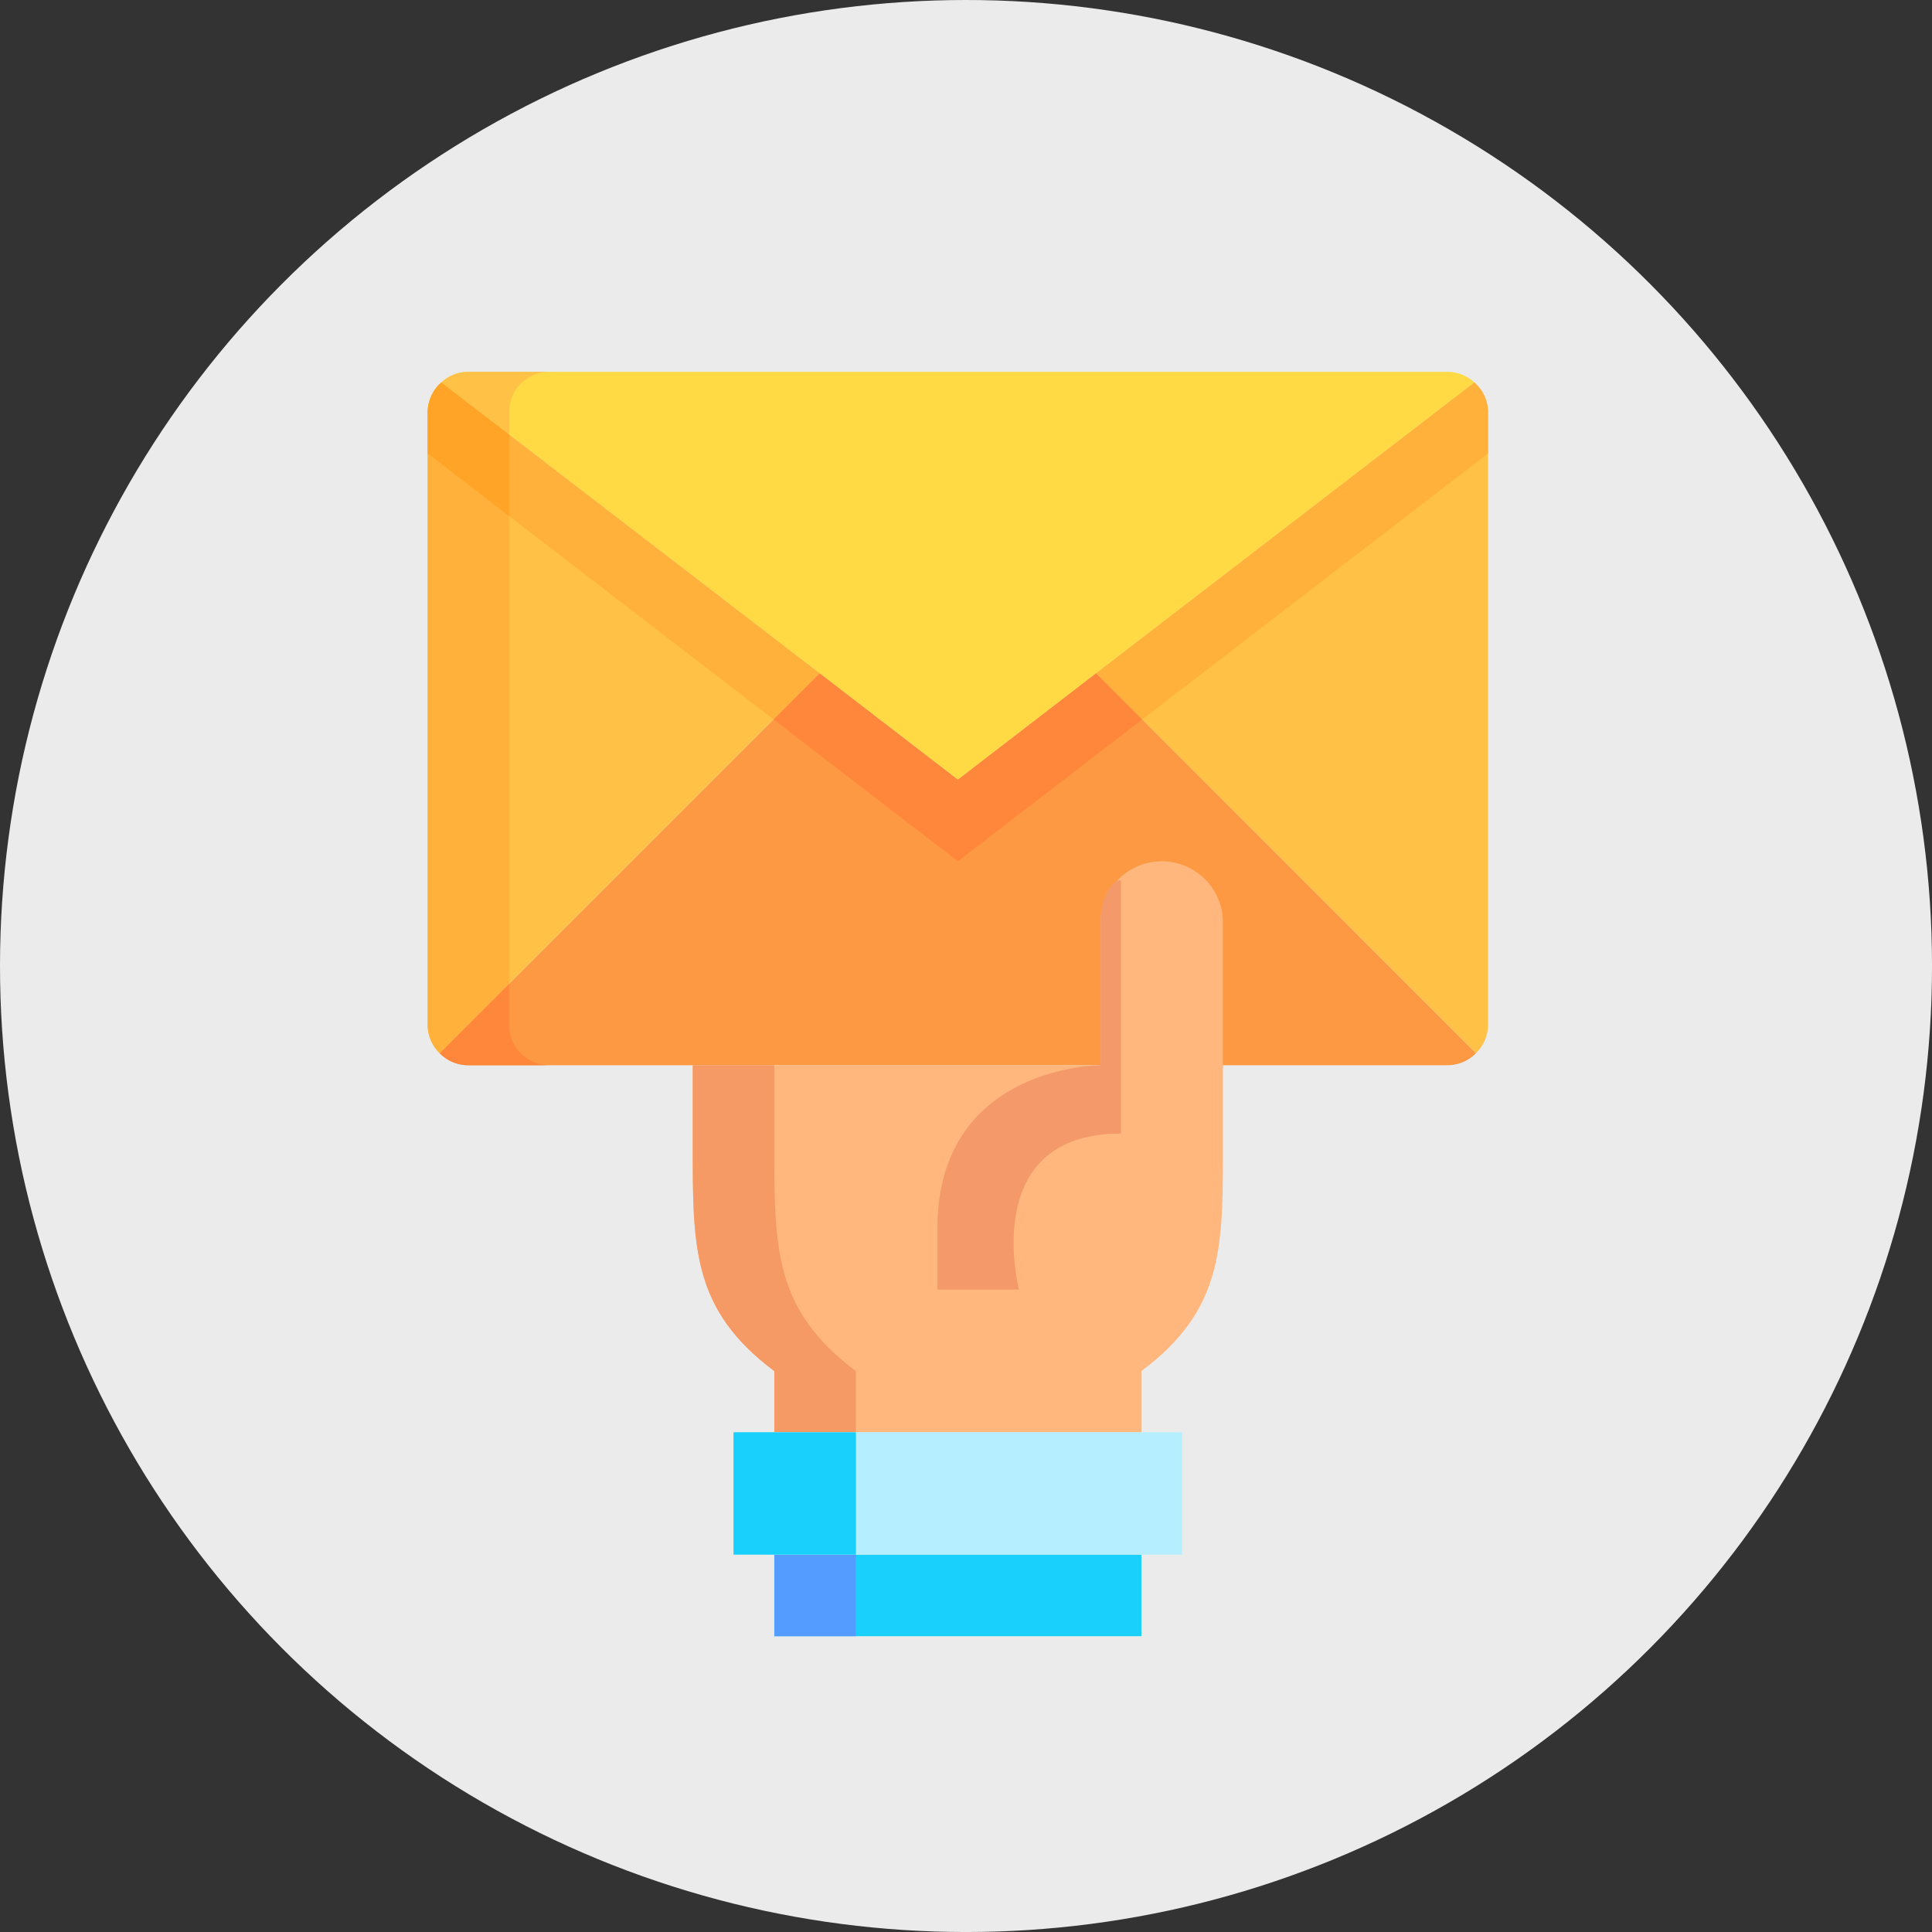 <svg xmlns="http://www.w3.org/2000/svg" width="103.909" height="103.909" viewBox="0 0 103.909 103.909">
  <rect x="0" y="0" width="103.909" height="103.909" fill="#333333" stroke="none"/>
  <g id="Grupo_163449" data-name="Grupo 163449" transform="translate(-1030 -3102)">
    <circle id="Elipse_304" data-name="Elipse 304" cx="51.955" cy="51.955" r="51.955" transform="translate(1030 3102)" fill="#ebebeb"/>
    <g id="_29-Send" data-name="29-Send" transform="translate(1047 3121)">
      <path id="Trazado_4945" data-name="Trazado 4945" d="M41.9,15.78,62.328,36.213a2.144,2.144,0,0,1-1.546.647H8.136a2.144,2.144,0,0,1-1.546-.647L27.023,15.78l7.436,5.725Z" transform="translate(0.057 1.43)" fill="#fc9942"/>
      <path id="Trazado_4946" data-name="Trazado 4946" d="M59.86,3.143v32.9a2.144,2.144,0,0,1-.647,1.546L38.78,17.16,59.125,1.52a2.156,2.156,0,0,1,.735,1.623Z" transform="translate(3.172 0.05)" fill="#ffc247"/>
      <path id="Trazado_4947" data-name="Trazado 4947" d="M27.08,17.16,6.647,37.593A2.144,2.144,0,0,1,6,36.046V3.143A2.156,2.156,0,0,1,6.735,1.52Z" transform="translate(0 0.05)" fill="#ffc247"/>
      <path id="Trazado_4948" data-name="Trazado 4948" d="M62.233,1.57,41.887,17.21l-7.436,5.725L27.015,17.21,6.67,1.57A2.113,2.113,0,0,1,8.129,1H60.774a2.113,2.113,0,0,1,1.459.57Z" transform="translate(0.065 0)" fill="#ffda45"/>
      <path id="Trazado_4949" data-name="Trazado 4949" d="M25.439,15.78l-2.482,2.483,9.918,7.629,9.918-7.63L40.311,15.78l-7.436,5.725Z" transform="translate(1.641 1.43)" fill="#ff873c"/>
      <path id="Trazado_4950" data-name="Trazado 4950" d="M59.125,1.52,38.78,17.16l2.482,2.482L59.86,5.337V3.143a2.156,2.156,0,0,0-.735-1.623Z" transform="translate(3.172 0.05)" fill="#ffb13b"/>
      <path id="Trazado_4951" data-name="Trazado 4951" d="M27.08,17.16,6.735,1.52A2.156,2.156,0,0,0,6,3.143V5.337L24.6,19.643Z" transform="translate(0 0.05)" fill="#ffb13b"/>
      <path id="Trazado_4952" data-name="Trazado 4952" d="M10.33,33.194V31L6.59,34.74a2.144,2.144,0,0,0,1.546.647h4.387a2.149,2.149,0,0,1-2.194-2.194Z" transform="translate(0.057 2.903)" fill="#ff873c"/>
      <path id="Trazado_4953" data-name="Trazado 4953" d="M10.387,8.375,6,5V35.71a2.144,2.144,0,0,0,.647,1.546l3.74-3.74Z" transform="translate(0 0.387)" fill="#ffb13b"/>
      <path id="Trazado_4954" data-name="Trazado 4954" d="M10.322,3.194A2.149,2.149,0,0,1,12.516,1H8.129a2.113,2.113,0,0,0-1.459.57l3.652,2.808Z" transform="translate(0.065 0)" fill="#ffc247"/>
      <path id="Trazado_4955" data-name="Trazado 4955" d="M10.387,4.328,6.735,1.52A2.156,2.156,0,0,0,6,3.143V5.337l4.387,3.375Z" transform="translate(0 0.05)" fill="#ffa426"/>
      <path id="Trazado_4956" data-name="Trazado 4956" d="M40.935,35.968V28.29a3.29,3.29,0,0,1,6.581,0V40.355c0,5.484,0,8.774-4.387,12.065v3.29H23.387v-3.29C19,49.129,19,45.839,19,40.355V35.968Z" transform="translate(1.258 2.323)" fill="#ffb77d"/>
      <path id="Trazado_4957" data-name="Trazado 4957" d="M23.387,39.387V35H19v4.387c0,5.484,0,8.774,4.387,12.065v3.29h4.387v-3.29C23.387,48.161,23.387,44.871,23.387,39.387Z" transform="translate(1.258 3.29)" fill="#f69a65"/>
      <path id="Trazado_4958" data-name="Trazado 4958" d="M23,59H42.742v4.387H23Z" transform="translate(1.645 5.613)" fill="#19cffc"/>
      <path id="Trazado_4959" data-name="Trazado 4959" d="M23,59h4.387v4.387H23Z" transform="translate(1.645 5.613)" fill="#549cff"/>
      <path id="Trazado_4960" data-name="Trazado 4960" d="M45.129,53v6.581H21V53H45.129Z" transform="translate(1.452 5.032)" fill="#b5efff"/>
      <path id="Trazado_4961" data-name="Trazado 4961" d="M27.581,53v6.581H21V53h6.581Z" transform="translate(1.452 5.032)" fill="#19cffc"/>
      <path id="Trazado_4962" data-name="Trazado 4962" d="M40.871,26.035V39.642c-7.677,0-5.484,8.39-5.484,8.39H31v-3.29c0-8.774,8.774-8.774,8.774-8.774V28.29c0-1.817.91-2.352,1.1-2.256Z" transform="translate(2.419 2.323)" fill="#f49a6a"/>
    </g>
  </g>
</svg>
